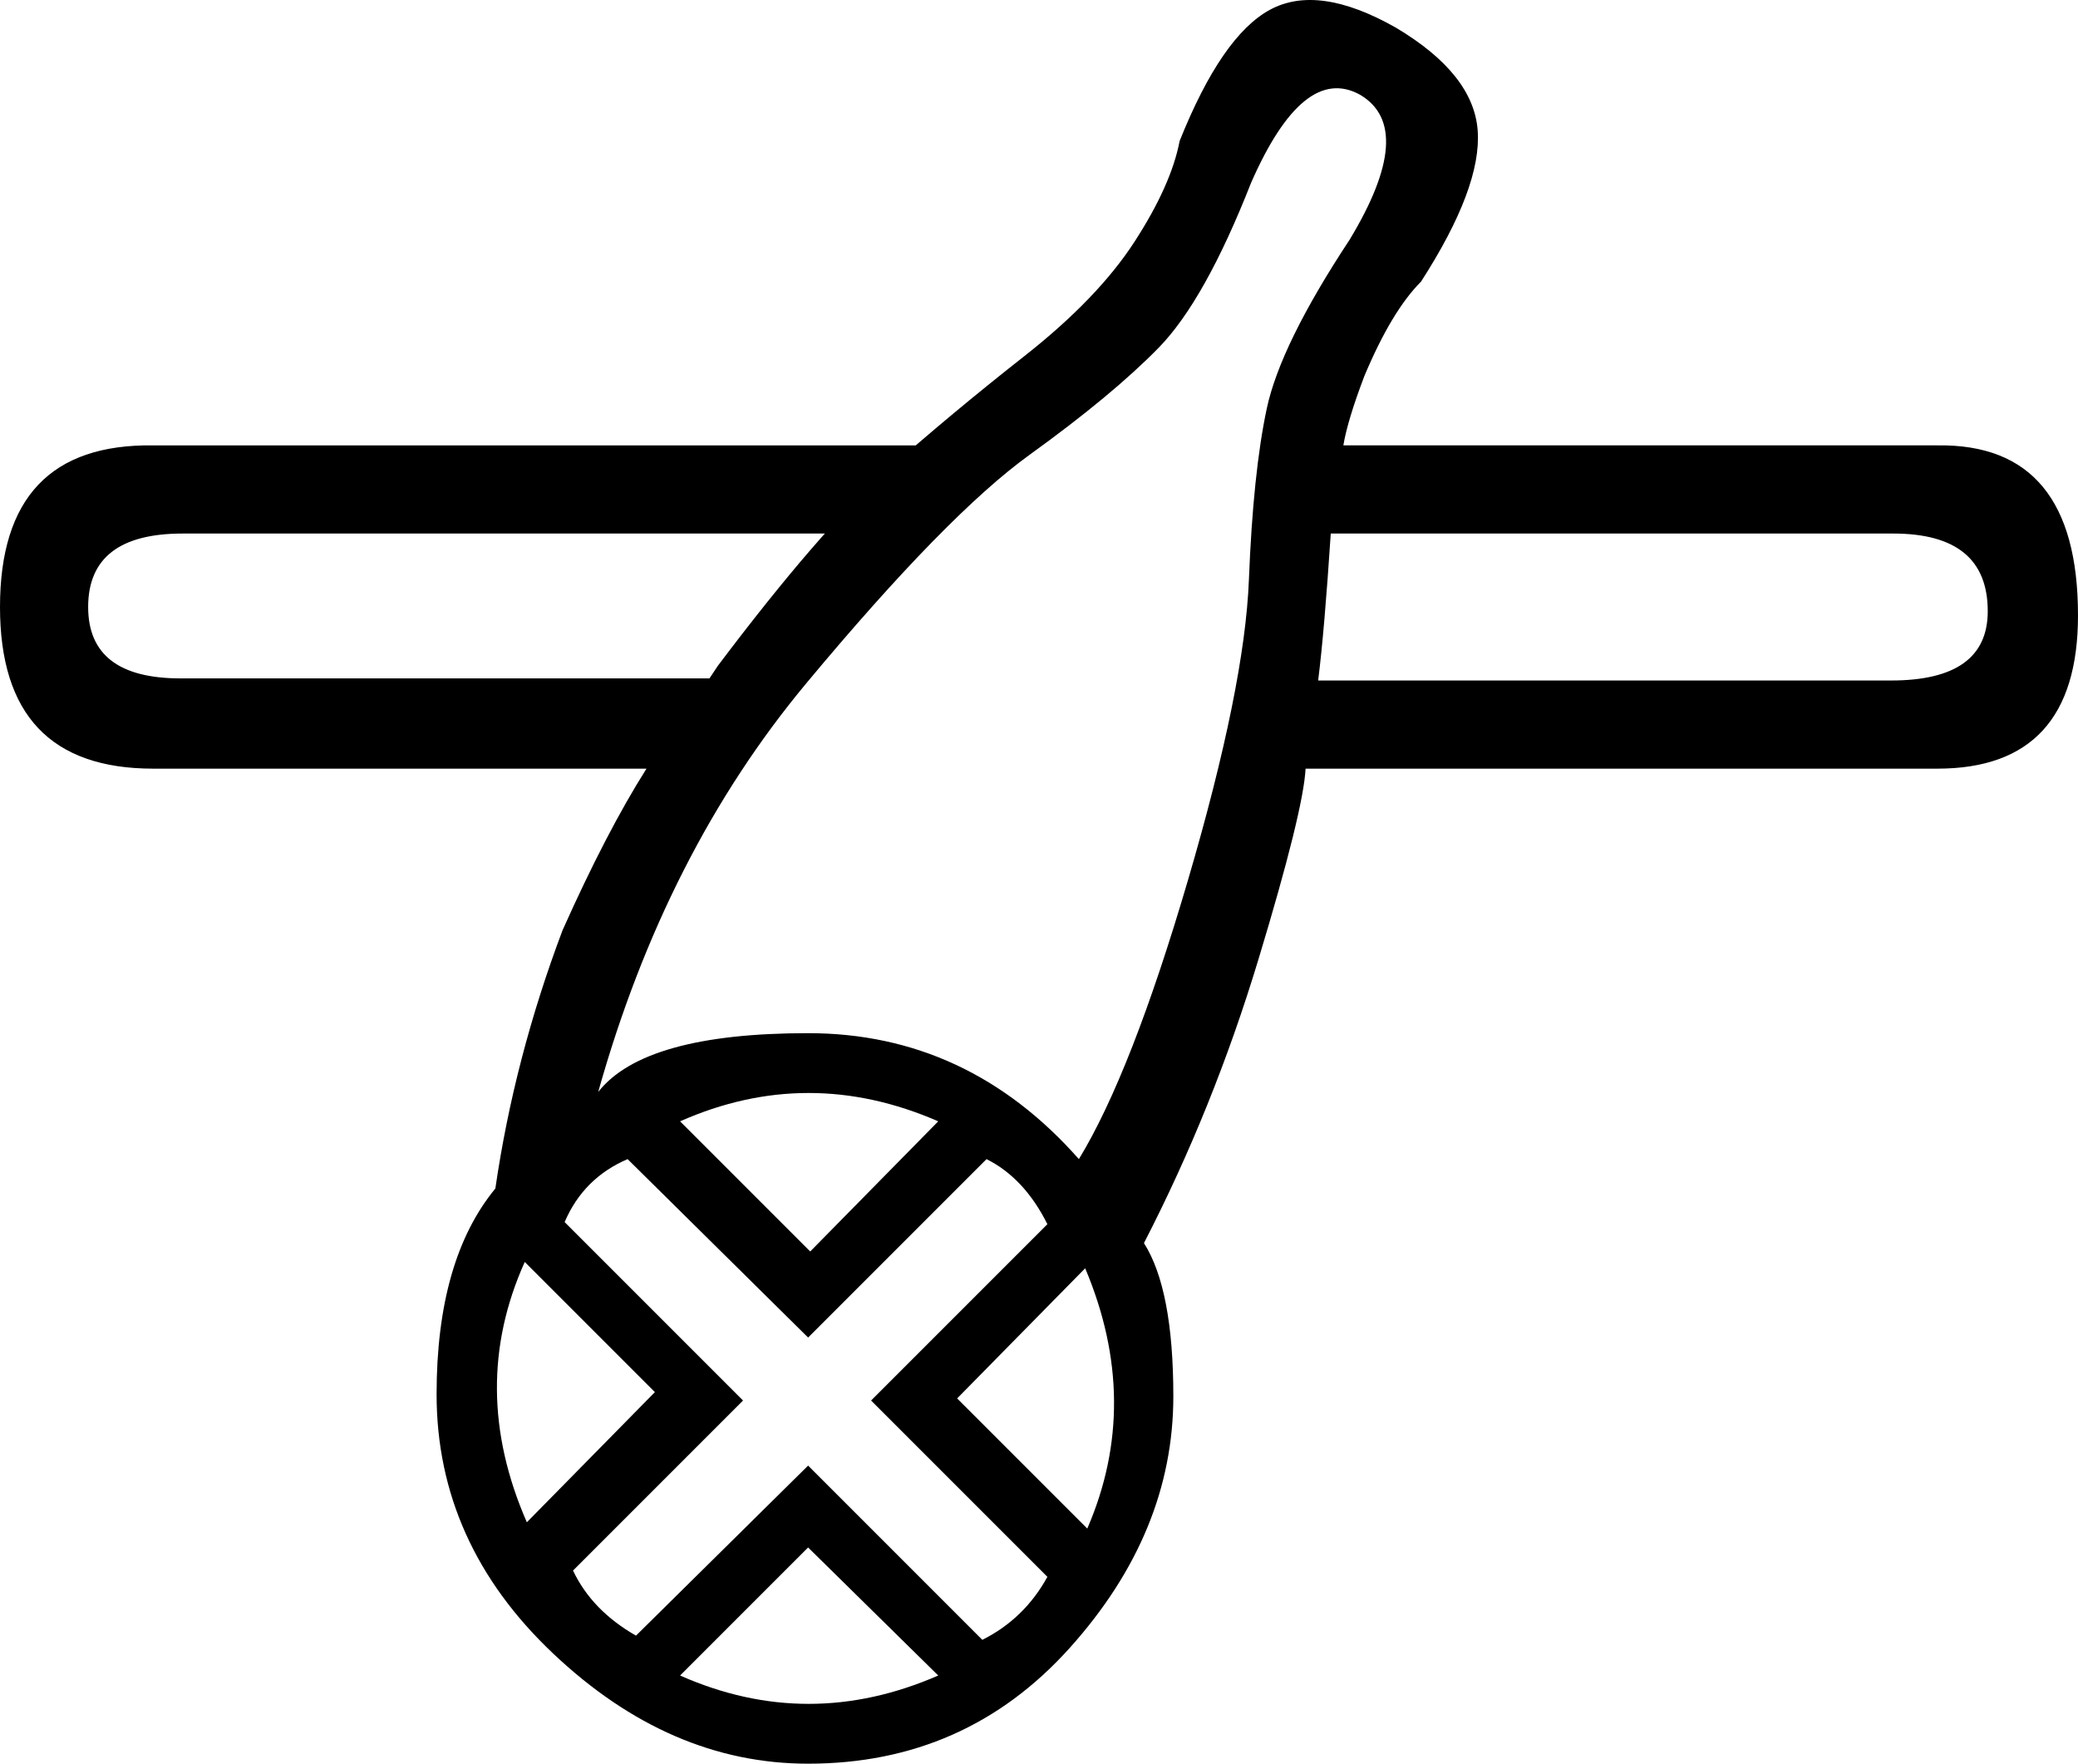 <?xml version="1.0" encoding="UTF-8" standalone="no"?>
<svg
   width="1753.372"
   height="1488"
   version="1.1"
   id="svg1663"
   xmlns="http://www.w3.org/2000/svg"
   xmlns:svg="http://www.w3.org/2000/svg">
  <defs
     id="defs1667" />
  <path
     style="fill:#000000;stroke:none;stroke-width:100"
     d="M 681.867,1236.506 536.638,1379.964 c -24.795,-14.169 -42.506,-32.47 -53.132,-54.904 l 143.458,-143.458 -150.542,-150.542 c 10.627,-24.795 28.337,-42.506 53.133,-53.132 l 152.313,150.542 150.542,-150.542 c 21.253,10.627 38.373,28.928 51.361,54.904 l -148.771,148.771 148.771,148.771 c -12.988,23.614 -31.289,41.325 -54.904,53.132 z M 683.638,1055.856 573.831,946.049 c 72.024,-31.879 144.638,-31.879 217.843,0 z m 232.012,14.169 c 31.879,75.566 32.47,148.771 1.771,219.614 L 807.614,1179.832 Z m -233.783,235.554 109.807,108.036 c -73.205,31.88 -145.819,31.88 -217.843,0 z m -237.325,-21.253 c -33.06,-75.566 -33.651,-148.771 -1.771,-219.614 l 109.807,109.807 z m 678.325,-834.18 h 474.65 c 53.133,0 79.699,21.843 79.699,65.53 0,38.964 -27.157,58.446 -81.47,58.446 h -483.506 c 3.542,-28.337 7.084,-69.662 10.627,-123.976 z M 990.035,1178.061 c 0,-60.217 -8.265,-103.313 -24.795,-129.289 38.964,-75.566 71.138,-155.265 96.524,-239.096 25.386,-83.831 38.669,-137.554 39.849,-161.168 h 533.096 c 79.108,0 118.662,-43.096 118.662,-129.289 0,-96.819 -39.554,-144.638 -118.662,-143.458 h -501.216 c 2.361,-14.169 8.265,-33.651 17.711,-58.446 15.349,-36.602 31.289,-63.169 47.819,-79.699 34.241,-53.132 50.181,-95.638 47.819,-127.518 -2.361,-31.879 -25.386,-60.807 -69.072,-86.783 C 1134.083,-1.48 1098.662,-6.498 1071.505,8.261 1044.348,23.02 1018.963,59.917 995.348,118.953 c -4.723,24.795 -17.416,53.132 -38.078,85.012 -20.663,31.879 -51.657,64.054 -92.982,96.524 -41.325,32.47 -80.289,64.94 -116.891,97.409 -36.602,32.47 -83.831,87.078 -141.687,163.825 l -7.084,10.627 H 152.313 c -51.952,0 -77.928,-20.072 -77.928,-60.217 0,-41.325 26.566,-61.988 79.699,-61.988 h 541.951 l 77.928,-74.385 H 129.289 C 43.096,374.58 0,420.037 0,512.134 0,603.049 43.096,648.507 129.289,648.507 h 416.204 c -22.434,35.422 -46.048,80.879 -70.843,136.373 -27.157,72.024 -46.048,144.638 -56.675,217.843 -33.06,40.145 -49.59,98 -49.59,173.566 0,83.831 32.765,156.741 98.295,218.729 65.53,61.988 137.259,92.982 215.186,92.982 88.554,0 162.054,-32.47 220.5,-97.409 58.446,-64.94 87.669,-135.783 87.669,-212.53 z M 681.867,871.663 c -92.096,0 -151.132,16.53 -177.108,49.59 37.783,-134.602 96.229,-249.428 175.337,-344.476 79.108,-95.048 141.982,-159.397 188.62,-193.048 46.639,-33.651 82.946,-63.759 108.922,-90.325 25.976,-26.566 51.952,-72.909 77.928,-139.03 29.518,-67.301 60.217,-92.096 92.096,-74.385 31.88,18.892 28.928,59.626 -8.855,122.205 -38.964,59.036 -62.283,106.56 -69.958,142.572 -7.675,36.012 -12.693,84.126 -15.054,144.343 -2.361,60.217 -19.482,144.638 -51.361,253.265 -31.879,108.626 -62.578,187.144 -92.096,235.554 -62.578,-70.843 -138.735,-106.265 -228.47,-106.265 z"
     id="path1661" />
</svg>
